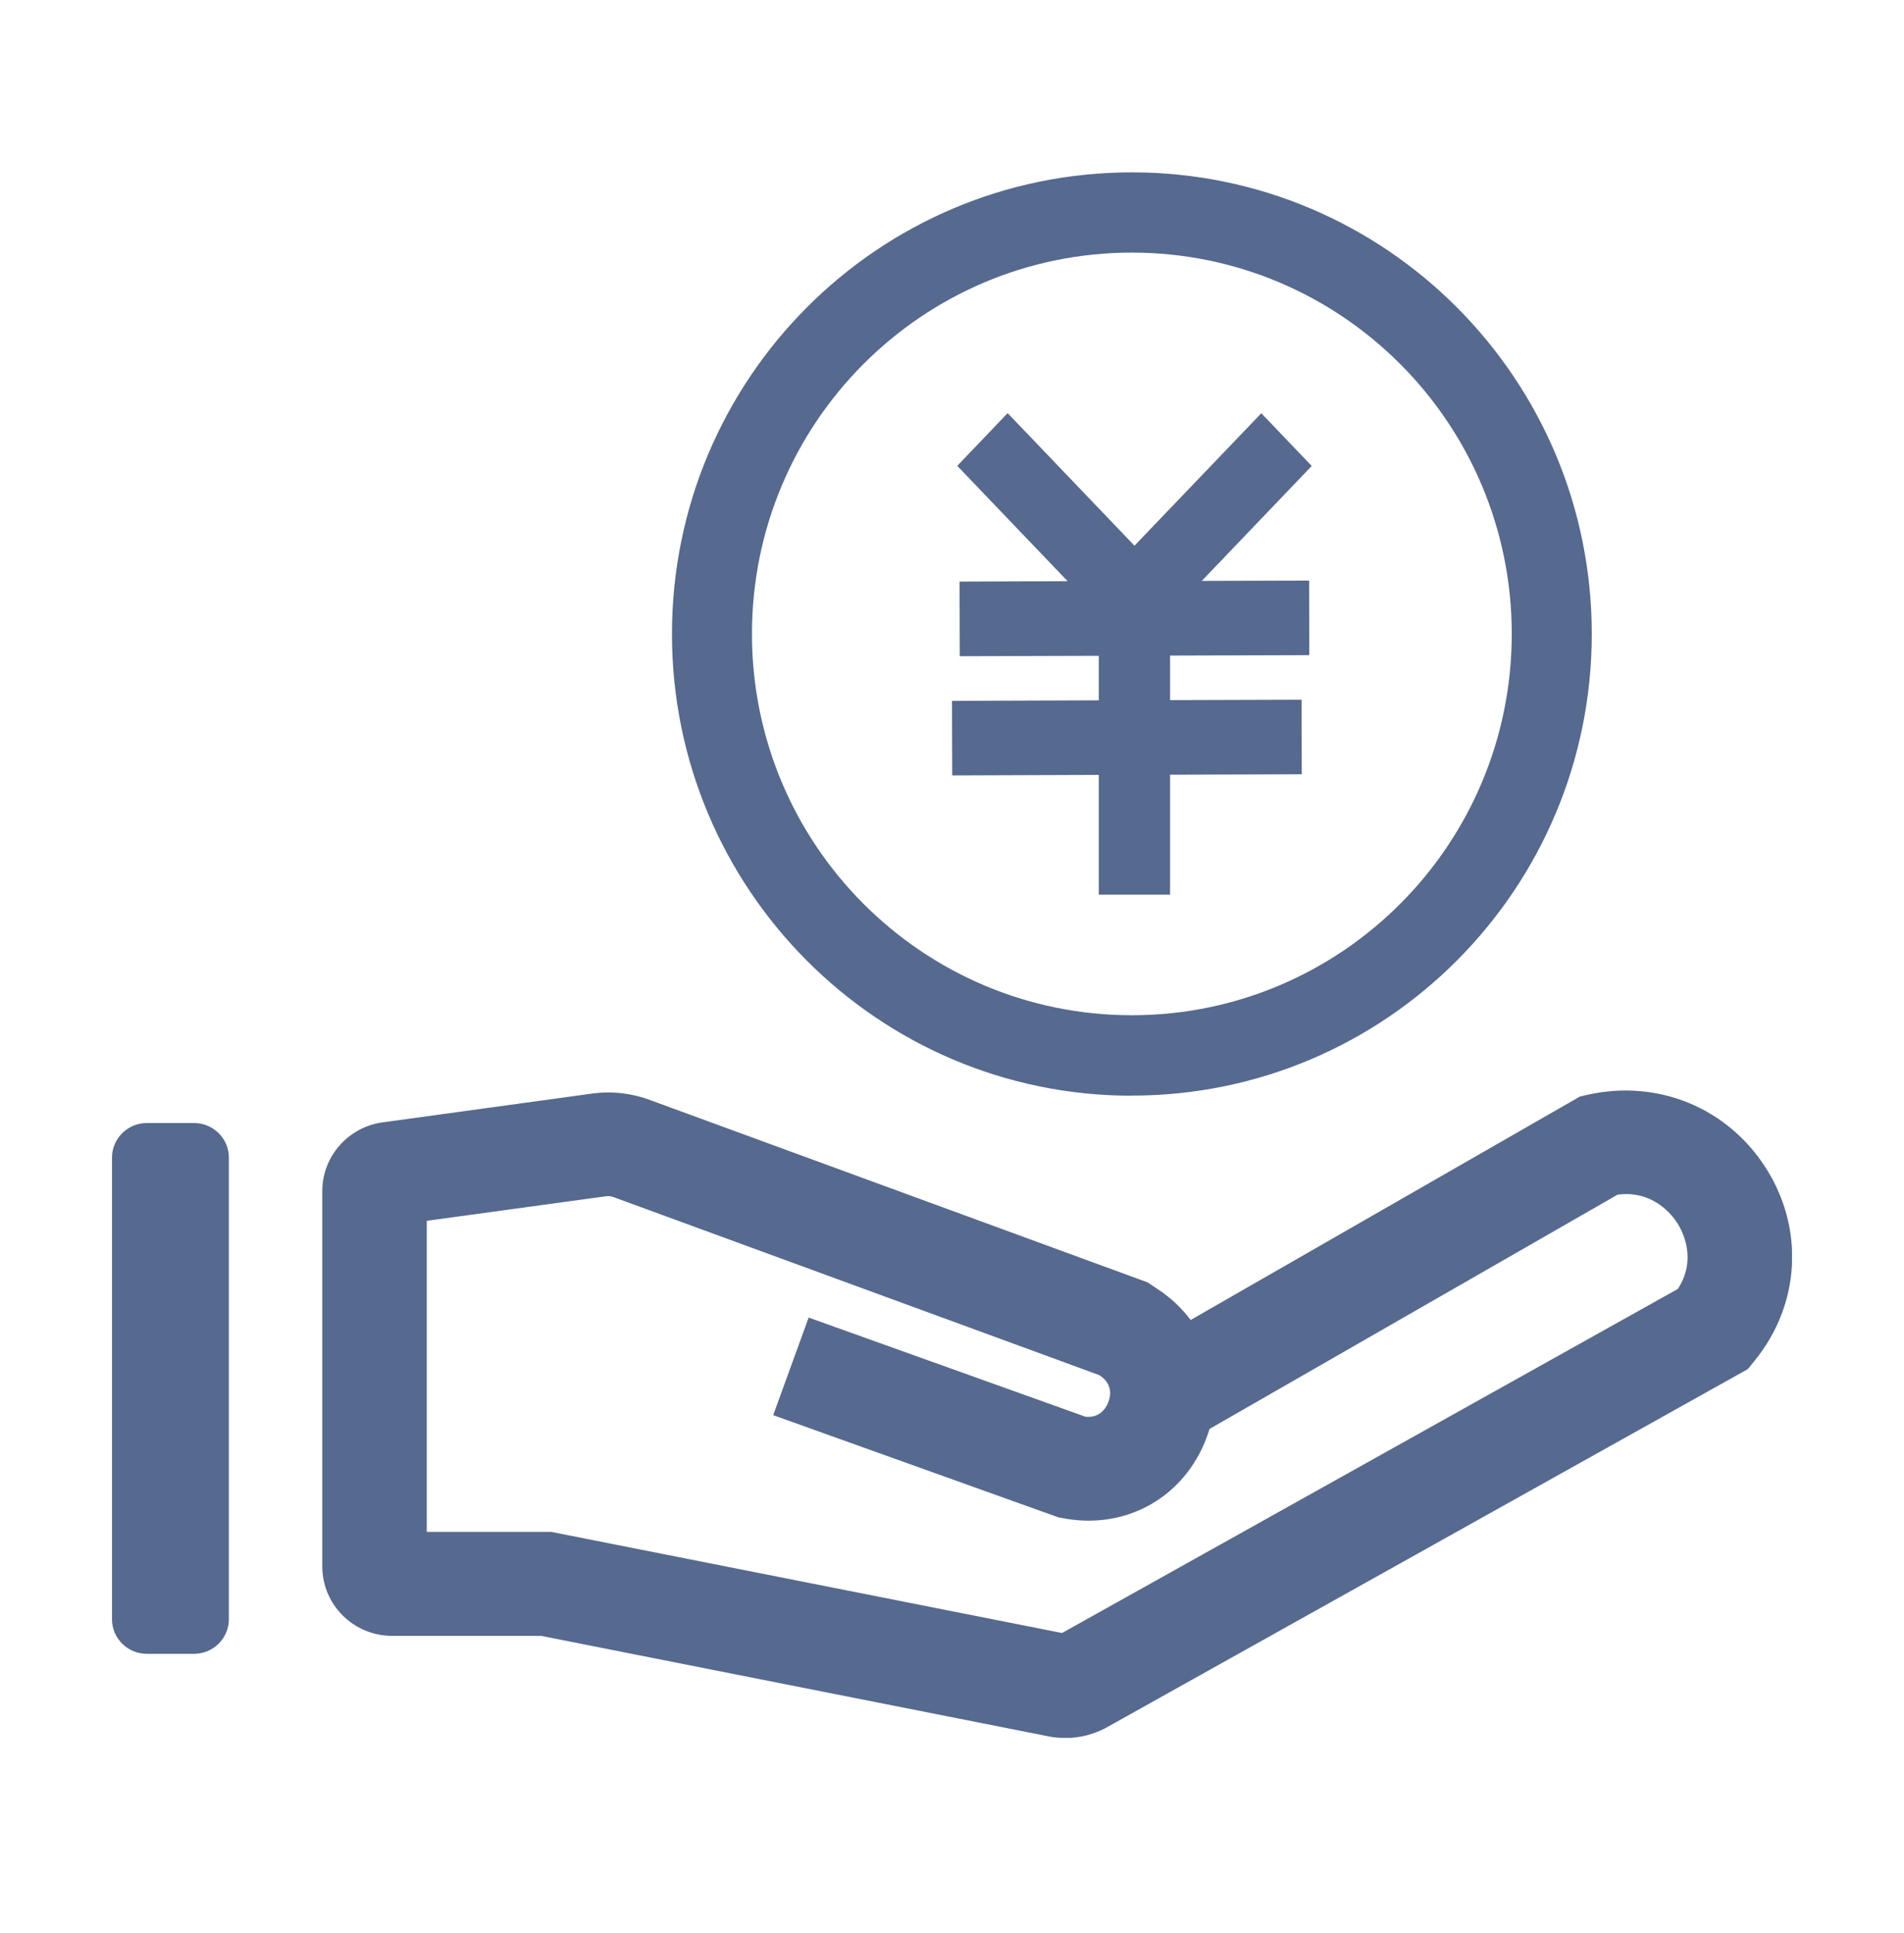 <svg width="68" height="69" viewBox="0 0 68 69" fill="none" xmlns="http://www.w3.org/2000/svg">
<g clip-path="url(#clip0_4641_22945)">
<path d="M40.424 39.112C49.495 39.112 56.849 31.732 56.849 22.631C56.849 13.53 49.495 6.153 40.424 6.153C31.352 6.153 23.999 13.533 23.999 22.635C23.999 31.736 31.352 39.116 40.424 39.116V39.112ZM40.424 9.018C47.916 9.018 53.991 15.112 53.991 22.631C53.991 30.15 47.916 36.243 40.424 36.243C32.931 36.243 26.856 30.15 26.856 22.631C26.856 15.112 32.928 9.018 40.424 9.018ZM63.078 41.715C61.712 39.551 59.211 38.52 56.703 39.082L56.425 39.146L42.524 47.122C42.205 46.702 41.822 46.338 41.384 46.046L40.986 45.78L23.256 39.285C22.581 39.026 21.854 38.943 21.137 39.041L13.66 40.068C12.434 40.237 11.511 41.287 11.511 42.513V55.927C11.511 57.288 12.629 58.398 14.001 58.398H19.319L37.45 61.987C38.166 62.13 38.913 62.01 39.55 61.653L62.421 48.877L62.68 48.558C64.289 46.567 64.446 43.882 63.081 41.718L63.078 41.715ZM59.92 46.016L37.93 58.297L19.683 54.686H15.242V43.582L21.648 42.705C21.738 42.693 21.828 42.705 21.91 42.735L39.261 49.091L39.28 49.102C39.756 49.425 39.666 49.856 39.572 50.081C39.483 50.295 39.261 50.628 38.766 50.576L28.881 47.036L27.614 50.52L37.791 54.165L37.926 54.191C40.105 54.626 42.153 53.55 43.015 51.517C43.086 51.348 43.146 51.18 43.199 51.011L57.771 42.648C59.046 42.483 59.725 43.38 59.913 43.676C60.096 43.968 60.61 44.955 59.924 46.012L59.92 46.016ZM6.929 40.091H5.245C4.559 40.091 4 40.646 4 41.325V57.806C4 58.488 4.559 59.04 5.245 59.04H6.929C7.615 59.04 8.174 58.485 8.174 57.806V41.325C8.174 40.642 7.615 40.091 6.929 40.091ZM34 25.02L34.008 27.682L39.242 27.663V31.938H41.789V27.656L46.491 27.641L46.484 24.978L41.789 24.993V23.403L46.761 23.388L46.754 20.726L42.921 20.737L46.847 16.635L45.047 14.752L40.517 19.481L35.987 14.748L34.188 16.631L38.129 20.748L34.27 20.763L34.278 23.426L39.242 23.411V25.001L34 25.02Z" fill="#56698F"/>
</g>
<defs>
<clipPath id="clip0_4641_22945">
<rect width="60" height="55.886" fill="white" transform="translate(4 6.153)"/>
</clipPath>
</defs>
</svg>
